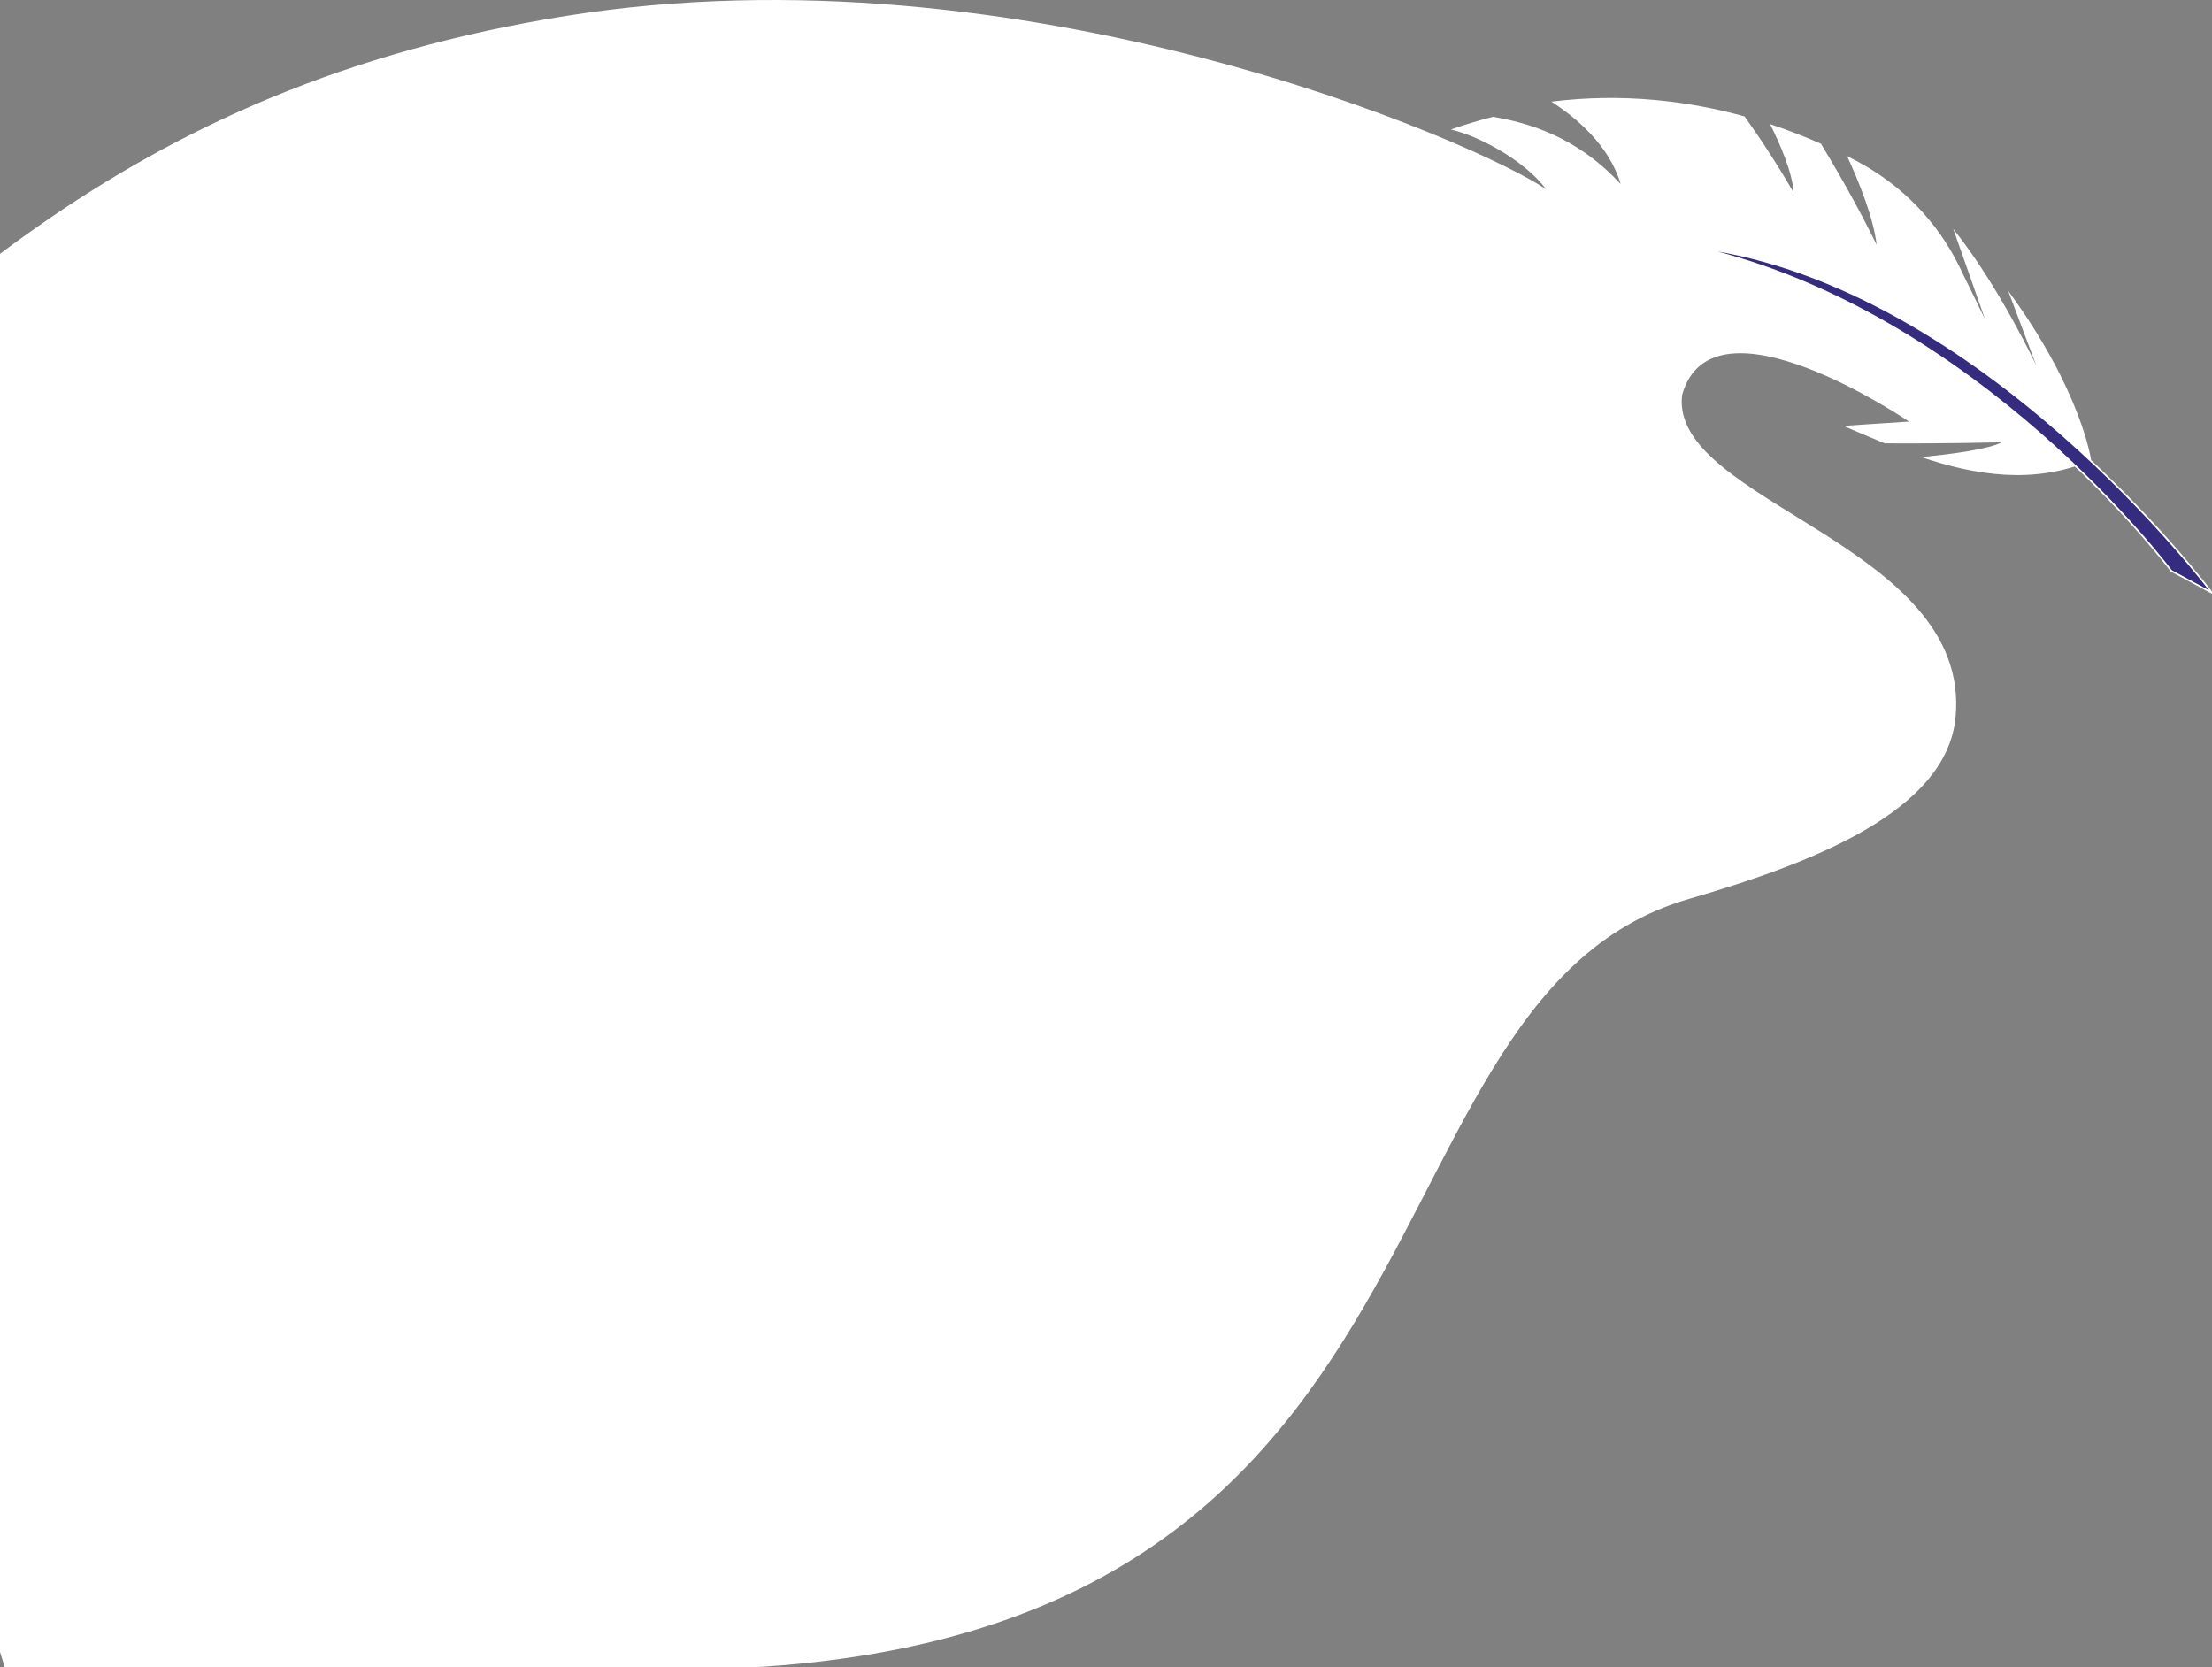 <?xml version="1.0" encoding="UTF-8"?> <svg xmlns="http://www.w3.org/2000/svg" id="_Слой_1" data-name="Слой_1" version="1.1" viewBox="0 0 2651.08 1998.26"><rect x="0" y="0" width="2651.08" height="1998.26" fill="#808080" stroke="none"/><defs><style> .st0 { fill: #fff; } .st1 { fill: #352c80; } .st2 { fill: none; stroke: #fff; stroke-miterlimit: 10; stroke-width: 2px; } </style></defs><g id="Feather"><path class="st0" d="M1852.98,226.75c-27.55-36.5-83.88-64.84-114.12-71.52,17.07-5.96,33.95-11.03,50.6-15.26,40.94,7.03,99.59,22.91,152.88,80.61-13.73-46.57-53.45-79.69-83.02-98.75,86.34-10.75,164.88-.71,231.49,17.67,16.02,22.35,37.36,53.96,58.78,91.17-1.24-23.73-16.31-58.2-28.12-81.89,21.91,7.23,42.29,15.24,60.96,23.5,19.35,31.9,44.25,75.19,66.73,121.15-3.8-32.47-21.04-75.15-35.43-106.35,3.84,1.94,7.59,3.87,11.23,5.8,54.23,28.64,96.93,72.73,123.12,126.27l30.92,63.22-38.09-108.16c55.52,69.51,99.71,164.28,99.71,164.28l-33.84-89.97c88.45,120.47,99.42,203.29,99.42,203.29-68.87,29.35-139.34,17.73-203.59-4,39.29-3.77,80.14-9.49,96.73-17.71-61.68,1.37-108.16,1.5-140.6,1.24-17.17-6.98-33.7-14.19-49.42-20.95l78.62-5.11s-235.8-160.75-271.95-31.94c-15.51,128.58,347.1,178.89,327.77,386.11-10.6,113.65-174.04,175.64-319.62,217.91-433.39,125.82-231.24,979.66-1320.73,920.71l-567.7,420.93L15.08,2028.64l-258.64-837.17-196.52-480.97C-113,380.48,149.14,103.65,679,18.98c546.63-87.35,1091.83,152.02,1173.97,207.78"></path><path class="st1" d="M2651.08,710.5s-275.14-368.03-614.67-413.58c335.06,77.46,565.82,387.2,565.82,387.2l48.84,26.38Z"></path><path class="st2" d="M2651.08,710.5s-275.14-368.03-614.67-413.58c335.06,77.46,565.82,387.2,565.82,387.2l48.84,26.38Z"></path></g></svg> 
